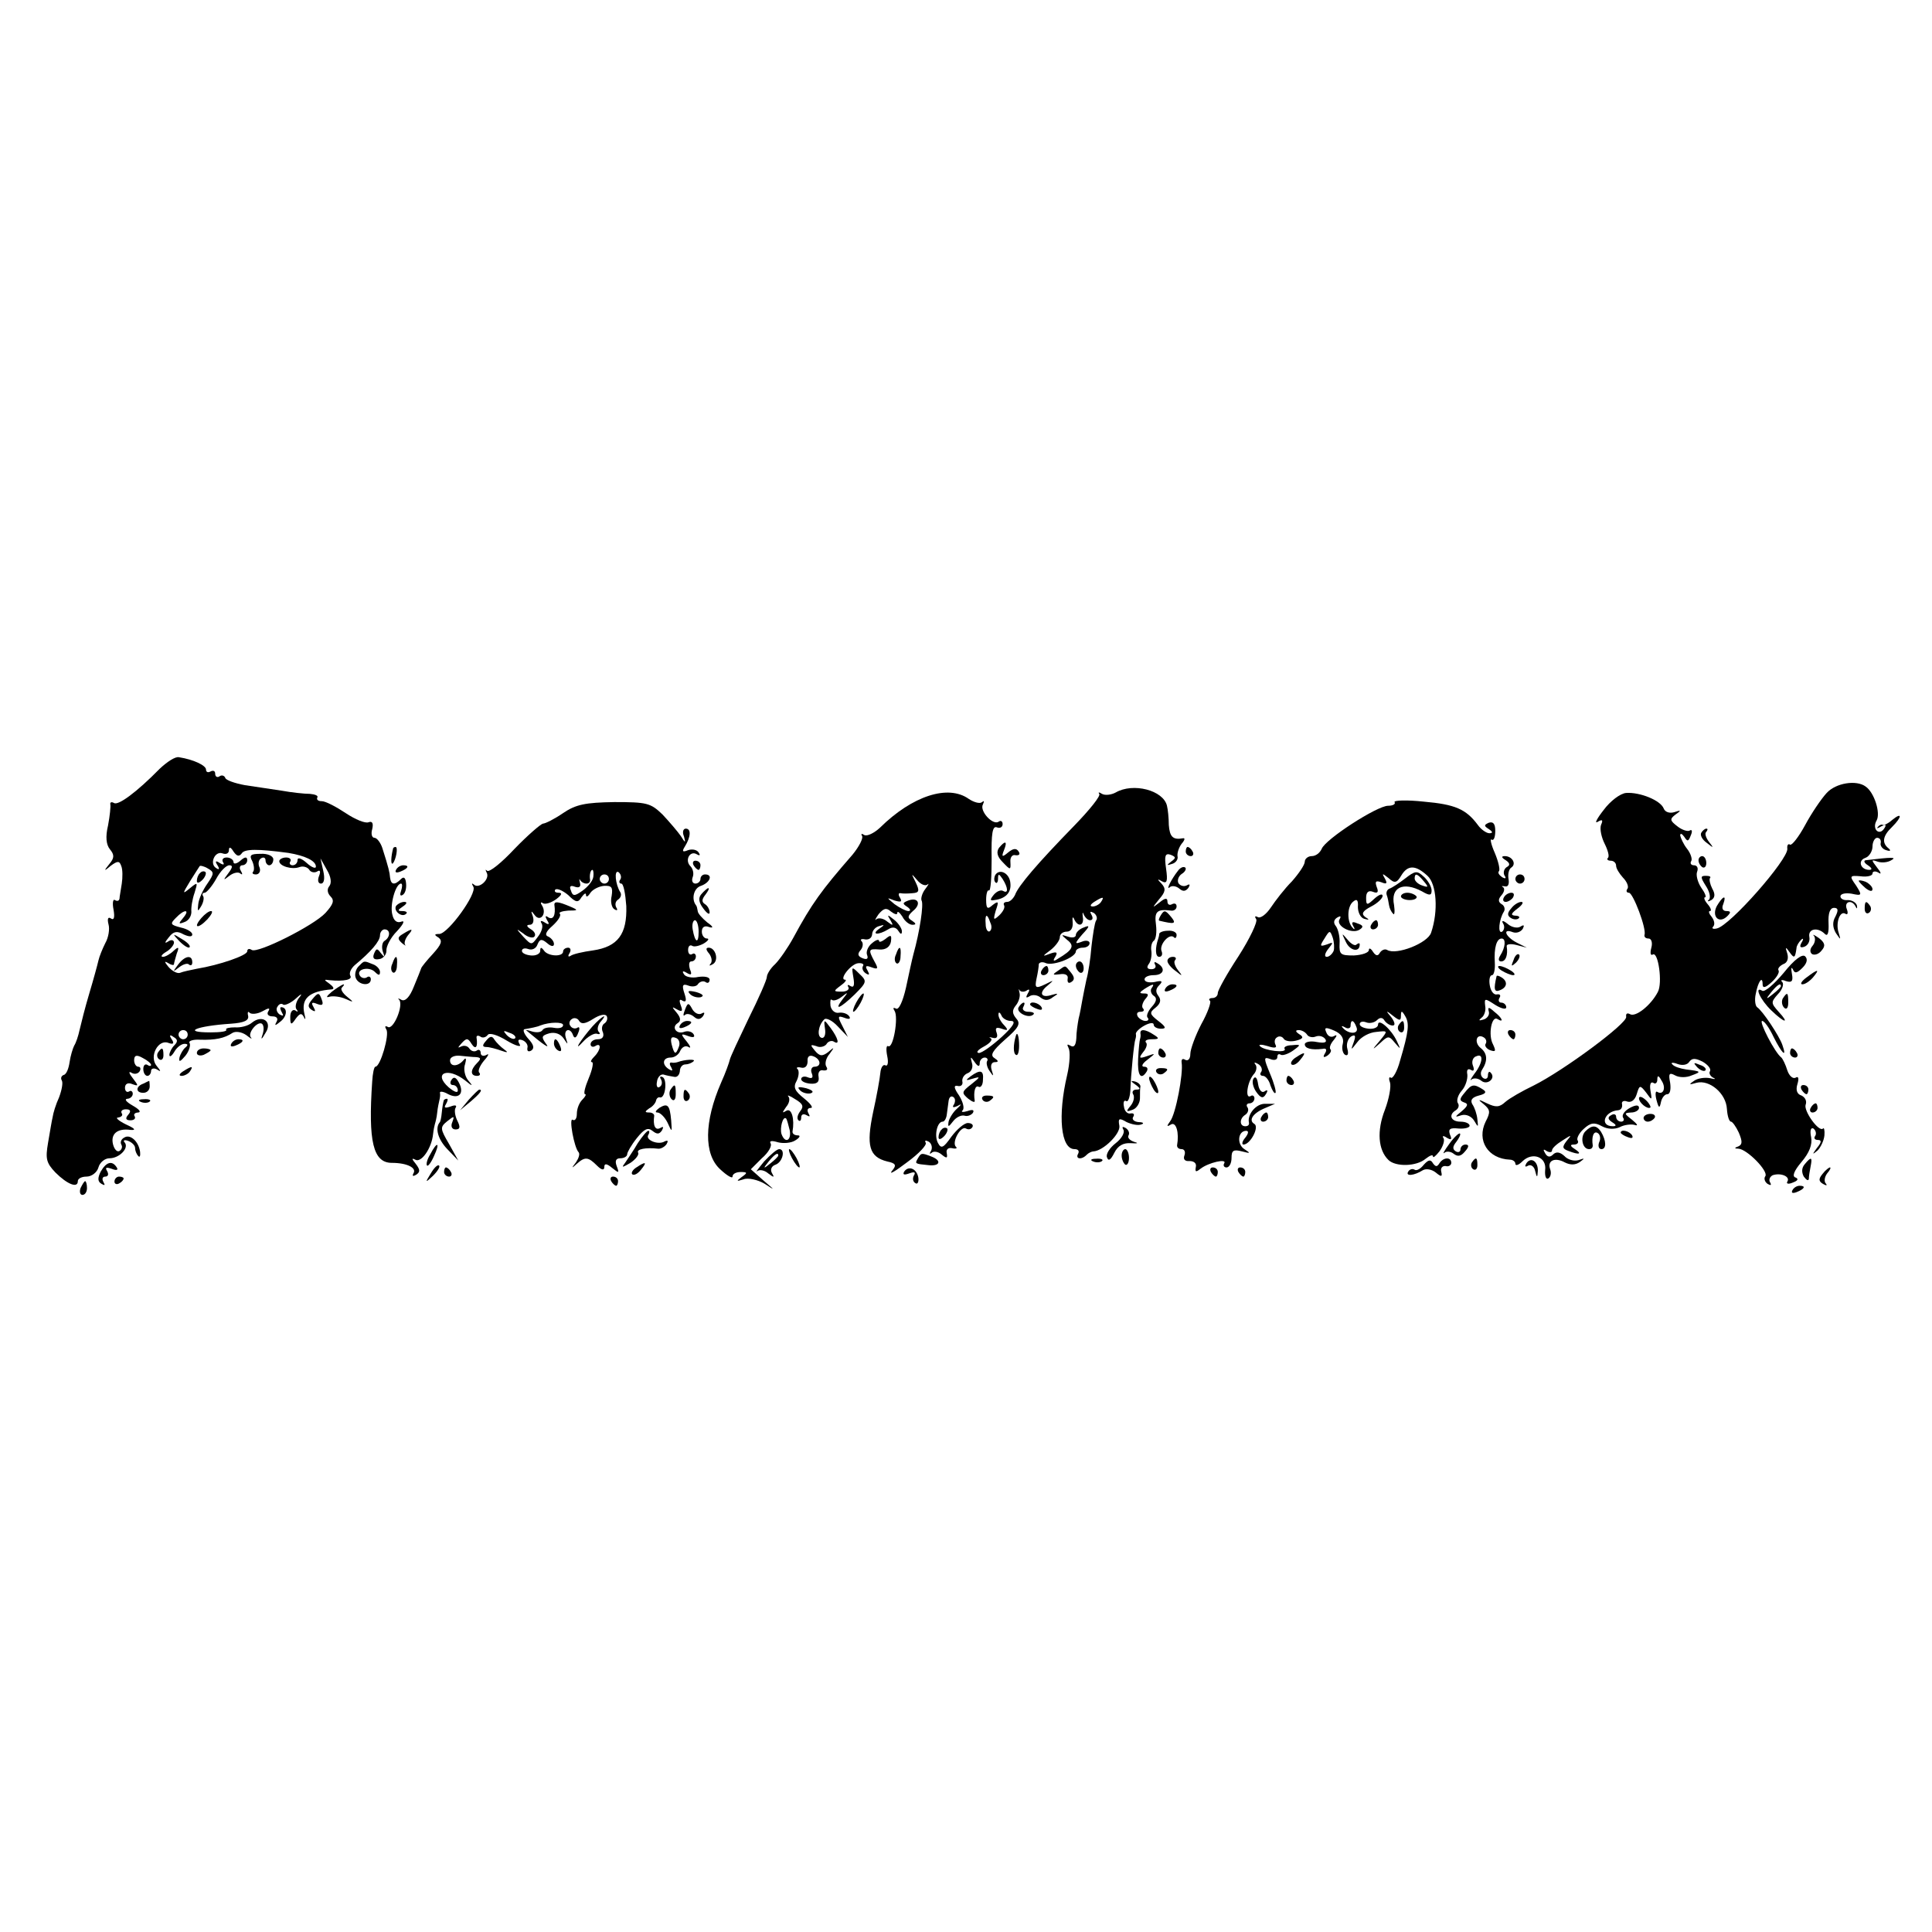 <?xml version="1.0" standalone="no"?>
<!DOCTYPE svg PUBLIC "-//W3C//DTD SVG 20010904//EN"
 "http://www.w3.org/TR/2001/REC-SVG-20010904/DTD/svg10.dtd">
<svg version="1.0" xmlns="http://www.w3.org/2000/svg"
 width="422pt" height="422pt" viewBox="0 0 422 422"
 preserveAspectRatio="xMidYMid meet">
<g transform="translate(0,422) scale(0.1,-0.1)"
fill="#000000" stroke="none">
<path d="M349 2541 c-51 -52 -91 -81 -100 -75 -5 3 -9 2 -8 -3 1 -4 -1 -25 -5
-46 -6 -25 -4 -42 4 -52 10 -12 10 -19 -1 -32 -13 -16 -12 -17 3 -4 15 11 19
11 23 -1 3 -7 3 -25 1 -38 -2 -14 -5 -29 -5 -33 -1 -5 -5 -6 -10 -3 -4 3 -6
-6 -3 -21 3 -17 1 -24 -6 -19 -6 4 -8 -1 -5 -13 3 -10 0 -29 -7 -41 -6 -12
-13 -29 -15 -38 -2 -9 -11 -42 -20 -72 -9 -30 -18 -66 -21 -79 -3 -14 -8 -29
-12 -35 -3 -6 -8 -22 -10 -36 -2 -14 -7 -27 -13 -28 -5 -2 -7 -7 -4 -12 3 -5
0 -21 -6 -37 -7 -15 -13 -35 -14 -43 -2 -8 -6 -33 -10 -56 -6 -35 -4 -44 16
-65 26 -26 49 -35 49 -19 0 6 9 10 19 10 11 0 23 9 26 20 3 11 14 20 24 20 22
0 44 23 33 35 -4 4 0 6 8 3 8 -3 15 -10 15 -15 0 -6 3 -14 7 -18 3 -4 5 0 4 9
-3 23 -22 40 -35 31 -6 -3 -9 -10 -6 -15 3 -5 1 -11 -4 -14 -5 -3 -11 3 -14
14 -6 23 9 36 38 32 13 -1 10 3 -10 12 -16 8 -24 15 -17 15 7 1 11 5 8 9 -3 5
1 9 9 9 10 0 12 -4 5 -12 -7 -8 -5 -12 5 -12 8 0 12 4 9 9 -3 4 1 8 8 8 7 1 2
7 -12 15 -14 8 -19 14 -12 15 6 0 12 5 12 11 0 5 -4 8 -8 5 -5 -3 -9 1 -9 8 0
9 7 12 16 8 14 -5 14 -4 1 13 -8 10 -10 16 -3 12 6 -4 14 -3 18 3 3 5 2 10 -3
10 -5 0 -9 7 -9 14 0 11 5 13 19 5 10 -5 18 -12 18 -15 0 -3 -4 -3 -8 0 -5 3
-9 -1 -9 -9 0 -8 4 -15 9 -15 4 0 8 5 8 11 0 5 6 7 13 3 9 -6 9 -4 -1 8 -17
21 4 59 26 50 11 -4 13 -1 7 8 -6 9 -4 11 4 5 9 -5 10 -10 2 -18 -6 -6 -11
-16 -11 -21 0 -6 5 -3 11 7 5 9 15 17 22 17 8 0 8 -3 2 -8 -5 -4 -11 -14 -13
-22 -2 -11 2 -9 13 4 8 10 12 23 9 28 -3 4 7 8 23 7 33 -1 53 3 71 15 7 4 20
2 30 -5 9 -7 14 -10 10 -5 -8 9 14 36 24 30 4 -3 5 -12 2 -22 -5 -14 -3 -14 6
2 16 24 -7 41 -30 22 -8 -7 -25 -11 -37 -10 -12 0 -21 -2 -19 -5 3 -4 -13 -6
-34 -6 -64 0 -32 14 45 19 28 2 39 7 37 17 -2 8 0 11 3 7 4 -4 17 -3 28 3 14
8 18 8 13 0 -4 -6 0 -11 9 -11 10 0 13 -5 9 -12 -5 -9 -3 -9 9 1 15 12 15 31
1 31 -3 0 -2 -5 2 -12 4 -7 3 -8 -5 -4 -6 4 -9 12 -5 17 3 6 9 8 12 5 3 -3 15
2 26 11 15 14 18 14 8 2 -6 -9 -8 -20 -4 -24 4 -5 2 -6 -3 -2 -6 3 -11 -3 -11
-14 0 -18 2 -19 12 -4 9 12 13 13 18 3 3 -7 4 -4 1 7 -8 34 10 50 60 54 6 1 3
6 -5 12 -13 9 -13 10 0 8 31 -3 51 1 45 10 -3 6 2 16 10 23 35 29 55 52 55 65
0 7 5 13 10 13 13 0 13 -17 0 -25 -5 -3 -7 -13 -4 -23 5 -13 4 -14 -4 -4 -8
11 -10 11 -15 -1 -4 -10 0 -14 11 -12 9 1 16 10 16 18 -1 9 9 29 23 43 14 15
18 24 10 21 -10 -4 -17 2 -20 15 -6 21 7 68 19 68 3 0 3 -7 0 -16 -3 -8 -2
-12 3 -9 6 3 9 14 8 25 -1 13 -5 16 -11 10 -14 -14 -22 -13 -24 3 -1 12 -3 21
-17 65 -4 12 -12 22 -17 22 -6 0 -8 9 -5 19 3 13 0 18 -8 15 -7 -3 -29 6 -50
20 -21 14 -44 26 -52 26 -8 0 -12 3 -10 8 3 4 -5 7 -16 8 -12 0 -40 3 -62 7
-22 3 -58 9 -80 12 -22 4 -42 11 -43 16 -2 5 -8 7 -13 3 -5 -3 -9 0 -9 6 0 6
-4 8 -10 5 -5 -3 -10 -2 -10 4 0 9 -27 22 -59 27 -8 2 -26 -10 -42 -25z m179
-185 c6 10 35 10 102 1 36 -6 60 -17 60 -30 0 -5 -9 -2 -20 8 -11 10 -20 13
-20 7 0 -7 -5 -12 -11 -12 -5 0 -8 4 -5 8 3 5 -1 9 -9 9 -8 0 -15 -4 -15 -8 0
-11 28 -19 44 -13 8 3 17 0 21 -5 3 -6 11 -8 17 -5 7 5 9 1 5 -9 -4 -10 -2
-17 4 -17 7 0 9 11 5 28 l-6 27 14 -25 c9 -15 11 -29 5 -36 -5 -6 -4 -15 3
-22 9 -9 6 -17 -11 -36 -26 -28 -148 -89 -161 -81 -6 4 -10 2 -10 -3 0 -9 -61
-30 -110 -38 -14 -3 -30 -6 -37 -9 -6 -2 -17 4 -25 13 -9 11 -10 14 0 8 6 -4
12 -5 12 -2 0 2 3 13 6 23 6 15 4 16 -7 6 -7 -7 -18 -13 -23 -13 -6 0 -3 5 7
11 9 5 17 15 17 20 0 6 -6 7 -12 3 -9 -6 -9 -3 1 9 10 13 18 14 32 6 11 -5 19
-6 19 0 0 5 -11 12 -25 15 -23 6 -24 8 -11 21 19 20 32 19 16 0 -11 -13 -10
-14 3 -9 9 3 15 13 15 22 -1 9 2 28 7 42 7 23 7 24 -10 10 -17 -14 -17 -13 0
15 11 17 20 32 21 33 1 2 10 0 18 -5 14 -8 14 -11 -1 -33 -10 -14 -19 -34 -20
-45 -2 -16 -1 -17 6 -5 5 8 7 18 5 22 -3 4 -2 8 3 8 4 0 16 14 25 30 9 17 22
30 29 30 8 0 7 -5 -2 -17 -12 -16 -12 -17 2 -6 9 7 20 9 24 5 5 -4 5 -1 1 6
-4 6 -2 12 3 12 6 0 11 5 11 11 0 8 -5 8 -15 -1 -8 -7 -15 -8 -15 -3 0 5 -7
10 -15 10 -8 0 -11 -5 -8 -10 4 -6 1 -7 -7 -2 -9 6 -11 4 -5 -5 5 -8 4 -11 -3
-6 -15 9 -3 38 14 32 8 -3 14 0 14 7 0 8 4 7 10 -3 7 -10 12 -12 18 -4z m-118
-396 c0 -5 -4 -10 -10 -10 -5 0 -10 5 -10 10 0 6 5 10 10 10 6 0 10 -4 10 -10z"/>
<path d="M551 2339 c4 -9 5 -19 2 -23 -3 -3 -1 -6 6 -6 7 0 11 7 8 15 -4 8 -2
17 3 20 6 4 10 1 10 -4 0 -6 4 -11 8 -11 5 0 9 6 9 13 0 7 -12 13 -28 12 -22
0 -25 -3 -18 -16z"/>
<path d="M437 2313 c-4 -3 -7 -11 -7 -17 0 -6 5 -5 12 2 6 6 9 14 7 17 -3 3
-9 2 -12 -2z"/>
<path d="M440 2215 c-19 -22 -8 -25 13 -3 9 10 13 18 8 18 -5 0 -14 -7 -21
-15z"/>
<path d="M392 2164 c10 -10 20 -16 22 -13 3 3 -5 11 -17 18 -21 13 -21 12 -5
-5z"/>
<path d="M389 2113 c-12 -16 -12 -17 2 -6 9 7 19 10 22 6 4 -3 7 -1 7 5 0 17
-16 15 -31 -5z"/>
<path d="M3990 2488 c-12 -13 -33 -44 -47 -70 -14 -26 -29 -45 -33 -43 -4 3
-7 -1 -6 -9 2 -23 -125 -168 -154 -174 -8 -2 -12 0 -8 4 4 4 3 13 -3 21 -6 7
-8 13 -4 13 4 0 2 7 -5 15 -7 8 -9 15 -6 15 4 0 0 10 -8 21 -8 12 -12 28 -9
35 3 8 0 14 -7 14 -6 0 -9 4 -6 9 3 4 -1 17 -9 27 -8 10 -14 24 -15 29 0 6 4
4 9 -3 7 -11 9 -10 14 3 4 9 3 14 -2 11 -4 -3 -17 1 -27 9 -17 13 -17 16 -4
26 13 9 12 10 -3 5 -10 -3 -20 0 -23 8 -7 18 -52 36 -82 34 -13 -1 -35 -18
-49 -37 -15 -19 -21 -31 -13 -26 10 6 12 4 7 -7 -3 -9 1 -27 8 -41 7 -14 11
-28 7 -31 -3 -3 0 -6 6 -6 7 0 12 -5 12 -11 0 -6 7 -17 15 -26 8 -8 13 -19 10
-24 -4 -5 -2 -9 3 -9 9 0 39 -79 34 -92 -1 -5 3 -8 9 -8 6 0 9 -9 6 -20 -3
-11 -2 -18 3 -15 12 8 22 -63 11 -82 -15 -29 -49 -56 -61 -48 -6 3 -9 1 -8 -6
3 -14 -136 -117 -202 -150 -25 -12 -53 -28 -62 -36 -13 -12 -21 -12 -40 -3
-20 10 -21 9 -7 -2 14 -12 15 -17 4 -38 -20 -41 5 -81 53 -83 6 0 12 -4 12 -9
0 -5 7 -3 15 5 22 22 54 10 50 -19 -1 -13 2 -21 7 -18 5 3 7 12 4 20 -7 19 10
27 32 15 12 -6 23 -6 33 1 11 8 11 9 -3 4 -10 -3 -24 1 -31 9 -10 9 -18 10
-25 3 -6 -6 -12 -6 -17 3 -5 8 -4 10 3 5 7 -4 12 -3 12 1 0 5 10 14 23 22 20
13 21 13 9 -1 -10 -13 -10 -17 4 -22 23 -9 31 -7 14 4 -11 7 -11 10 -2 10 7 0
11 4 8 9 -3 4 3 16 13 25 15 14 24 15 40 6 13 -7 28 -7 39 -2 9 5 24 7 32 5 9
-3 7 1 -5 11 -18 14 -18 15 -2 16 9 0 17 5 17 10 0 7 -7 7 -20 0 -11 -6 -18
-15 -15 -21 4 -5 1 -9 -4 -9 -6 0 -11 5 -11 11 0 5 -5 7 -11 3 -8 -4 -7 -9 2
-15 10 -6 10 -9 2 -9 -30 0 -19 33 12 35 6 1 9 6 8 13 -2 6 4 9 11 6 9 -3 17
3 21 16 6 20 7 21 21 3 12 -17 13 -17 9 5 -2 12 0 20 6 17 5 -4 9 0 9 7 0 10
3 9 9 -2 11 -16 4 -33 -9 -25 -4 3 -5 -5 -2 -17 5 -19 7 -20 10 -5 2 9 8 17
14 17 6 0 8 11 6 25 -4 20 -2 23 11 16 9 -5 25 -5 36 0 22 8 21 9 -12 13 -13
2 -26 6 -30 11 -5 4 1 5 11 1 11 -4 22 -2 26 5 6 8 13 8 29 0 12 -7 19 -16 16
-21 -3 -4 1 -11 7 -14 7 -3 4 -4 -7 -1 -11 2 -27 0 -35 -6 -12 -8 -11 -9 6 -4
28 7 64 -23 66 -57 1 -16 5 -28 9 -28 3 0 11 -11 17 -24 8 -19 8 -26 -1 -30
-9 -3 -9 -5 0 -5 19 -1 66 -49 59 -60 -4 -5 -1 -13 5 -17 7 -4 9 -3 5 4 -3 5
0 12 6 15 18 6 39 -3 32 -14 -3 -5 3 -6 12 -2 11 4 13 8 6 11 -8 2 -4 14 13
34 17 20 24 38 21 54 -3 14 -1 22 5 19 5 -4 7 -11 4 -16 -4 -5 -1 -9 6 -9 8 0
8 -5 -2 -17 -11 -15 -11 -16 1 -6 7 7 14 22 15 33 1 11 -1 18 -3 15 -9 -9 -43
39 -38 52 3 8 -1 16 -9 20 -10 3 -13 12 -9 25 4 13 2 18 -4 14 -6 -3 -14 4
-18 16 -4 13 -10 25 -13 28 -14 10 -50 80 -42 80 5 0 16 -16 25 -35 18 -36 30
-48 19 -17 -7 20 -43 74 -55 82 -4 3 -6 16 -3 29 5 27 15 41 15 21 0 -9 6 -8
20 5 11 10 17 21 15 25 -3 4 2 10 10 14 9 3 12 12 9 23 -5 15 -4 16 5 3 10
-14 12 -13 15 9 0 5 5 13 10 18 5 5 6 2 1 -6 -5 -9 -3 -12 6 -9 8 3 13 12 11
22 -3 17 18 22 34 6 6 -6 9 2 8 24 -1 21 3 33 12 33 9 0 10 -5 3 -19 -7 -12
-6 -24 1 -36 11 -16 11 -16 6 1 -7 21 3 49 15 41 5 -3 6 2 3 10 -7 17 11 22
19 6 3 -6 4 -5 3 2 -2 7 -11 12 -20 12 -9 -1 -16 3 -16 8 0 6 11 8 24 6 23 -5
24 -4 10 18 -15 21 -14 22 10 20 14 -2 26 1 26 6 0 5 6 6 13 2 7 -5 6 0 -3 11
-13 17 -13 18 1 13 9 -3 22 -2 30 3 13 7 2 7 -56 0 -5 -1 -3 -6 5 -11 9 -6 10
-10 3 -10 -19 0 -26 20 -9 26 9 3 16 15 16 25 0 10 5 19 10 19 6 0 9 -5 8 -11
-2 -6 4 -14 12 -16 9 -3 11 -1 5 4 -15 12 -13 27 8 47 22 22 22 33 0 15 -9 -8
-18 -12 -20 -11 -3 2 -8 0 -11 -4 -4 -4 -1 -4 7 1 10 5 12 4 7 -4 -11 -18 -28
-2 -17 17 9 16 -5 61 -24 74 -20 15 -65 8 -85 -14z"/>
<path d="M2437 2489 c-9 -5 -23 -7 -30 -3 -6 4 -9 4 -6 0 4 -4 -21 -35 -55
-70 -79 -81 -122 -131 -129 -151 -4 -8 -11 -15 -17 -15 -6 0 -9 -3 -7 -7 3 -5
-2 -14 -10 -22 -13 -12 -14 -11 -8 10 7 20 6 22 -7 12 -11 -10 -14 -8 -14 12
0 13 3 22 6 20 4 -2 6 29 6 69 -1 56 2 72 11 69 7 -3 13 0 13 7 0 6 -4 9 -9 5
-13 -8 -42 24 -34 38 3 7 3 9 -2 5 -4 -4 -17 -1 -29 7 -45 32 -123 7 -194 -63
-13 -12 -28 -19 -34 -16 -6 4 -8 3 -5 -2 3 -5 -7 -24 -21 -41 -68 -78 -89
-107 -129 -181 -12 -22 -30 -48 -40 -58 -10 -9 -18 -22 -18 -28 0 -6 -18 -47
-40 -91 -21 -44 -40 -84 -41 -90 -1 -5 -9 -28 -19 -50 -37 -85 -38 -156 -2
-189 15 -14 27 -21 27 -16 0 6 8 10 18 10 15 0 15 -2 2 -11 -12 -9 -12 -10 4
-5 10 4 31 -1 45 -9 25 -16 25 -16 -2 7 l-27 24 24 24 c14 12 23 27 19 33 -3
5 3 6 16 2 11 -3 29 -2 38 4 10 6 12 11 6 11 -7 0 -12 3 -12 8 5 28 -2 52 -13
46 -10 -6 -10 -5 -1 8 7 8 9 18 5 23 -4 4 3 2 15 -6 17 -10 19 -16 11 -26 -6
-8 -8 -16 -4 -20 3 -3 6 -1 6 6 0 7 5 9 12 5 7 -4 8 -3 4 4 -4 7 -2 12 5 12 6
0 0 9 -15 21 -20 16 -24 24 -16 38 5 10 6 22 2 26 -4 3 0 5 8 3 9 -2 14 4 14
14 -1 10 4 14 12 11 17 -6 19 -23 3 -23 -6 0 -9 -7 -6 -14 4 -10 1 -13 -9 -9
-7 3 -14 1 -14 -4 0 -5 9 -9 20 -10 14 -1 20 3 18 15 -2 10 3 16 10 14 8 -1
11 2 7 8 -4 6 -1 19 7 28 11 15 11 16 -3 4 -13 -10 -19 -9 -29 3 -11 13 -10
14 3 10 8 -4 18 -1 22 4 3 6 11 9 16 6 14 -9 10 7 -7 30 -14 19 -15 19 -12 -2
2 -12 -1 -21 -7 -20 -11 2 -8 27 5 40 4 5 18 -2 30 -15 l22 -23 -12 24 c-11
21 -10 23 4 18 10 -4 15 -3 11 3 -4 6 -14 9 -22 8 -9 -2 -17 5 -19 15 -1 11 0
16 3 13 4 -3 13 0 22 7 14 11 14 10 2 -5 -21 -27 -6 -21 26 10 27 27 27 29 10
45 -17 17 -17 16 -13 -8 3 -17 1 -23 -6 -19 -6 4 -8 3 -5 -2 3 -5 -3 -10 -14
-10 -19 0 -19 1 -3 13 10 7 14 13 10 13 -14 0 12 34 28 36 9 1 14 -2 11 -6 -3
-5 0 -12 6 -16 8 -5 9 -3 4 6 -6 10 -4 12 9 7 14 -5 15 -3 6 13 -14 26 -13 28
11 26 14 -1 23 6 25 17 2 15 0 16 -12 6 -8 -6 -14 -8 -14 -4 0 4 -7 2 -15 -5
-9 -7 -14 -19 -11 -26 3 -8 0 -11 -10 -7 -10 4 -12 9 -4 18 5 6 6 15 2 19 -4
4 0 6 8 4 8 -1 14 3 15 11 0 8 7 16 15 18 13 4 13 3 0 -6 -18 -13 -1 -14 20
-1 9 6 17 5 22 -3 5 -8 8 -9 8 -1 0 6 -8 18 -17 25 -15 12 -16 12 -8 -1 7 -12
6 -13 -7 -3 -8 7 -19 9 -24 5 -4 -4 -2 1 5 11 11 13 17 15 27 6 8 -6 14 -8 14
-3 0 5 5 1 11 -8 5 -10 15 -18 22 -18 9 0 8 3 -1 9 -10 6 -10 10 2 21 19 15
12 31 -10 23 -13 -5 -13 -7 -2 -14 7 -5 8 -9 2 -9 -5 0 -19 7 -30 15 -18 15
-18 15 0 8 14 -4 17 -3 12 6 -4 6 -4 11 1 10 4 -1 16 -1 26 0 15 1 16 5 7 24
-10 20 -10 20 3 5 8 -10 18 -14 23 -10 4 4 2 -1 -5 -10 -7 -9 -10 -21 -8 -25
5 -8 -4 -68 -18 -118 -3 -11 -10 -44 -16 -72 -7 -31 -16 -50 -22 -46 -6 3 -7
1 -3 -5 9 -14 -3 -84 -14 -77 -4 2 -5 -7 -2 -22 3 -14 1 -23 -4 -20 -5 3 -10
-5 -11 -16 -1 -12 -8 -51 -16 -87 -15 -72 -9 -97 31 -107 19 -4 21 -8 10 -21
-7 -9 8 0 33 19 26 19 44 38 41 43 -3 5 0 6 7 2 6 -4 8 -13 5 -19 -4 -7 -4 -9
1 -5 4 4 14 3 22 -4 11 -9 13 -8 11 3 -2 8 3 13 12 11 8 -2 12 0 8 3 -10 10
11 47 22 40 5 -3 11 -2 14 3 3 5 -2 9 -10 9 -8 0 -24 -14 -36 -30 -17 -24 -22
-27 -29 -14 -9 16 -2 47 10 47 4 0 8 7 9 15 1 8 3 22 4 30 1 8 5 12 10 9 5 -3
5 -10 2 -16 -5 -7 -2 -8 7 -4 10 6 10 4 -1 -6 -8 -7 -16 -20 -18 -28 -2 -13 0
-12 10 1 7 9 18 14 25 12 6 -2 14 1 18 6 4 7 -1 8 -12 4 -10 -3 -15 -2 -10 2
4 5 0 19 -8 32 -12 17 -12 23 -3 21 7 -2 12 3 10 10 -1 7 4 15 12 18 8 3 12
13 9 22 -4 15 -3 15 6 2 7 -10 11 -11 11 -2 0 6 5 12 11 12 5 0 8 -4 5 -8 -2
-4 0 -14 6 -22 8 -12 9 -12 4 3 -3 10 0 17 7 17 9 0 8 3 -1 9 -10 6 -4 16 23
40 30 26 35 35 25 46 -9 11 -10 18 -1 29 6 7 10 20 8 27 -2 8 -2 11 0 6 3 -4
10 -4 15 -1 7 5 8 2 3 -6 -5 -9 -4 -11 4 -6 6 4 17 3 24 -3 9 -7 17 -7 27 1
13 8 12 9 -2 5 -24 -8 -30 4 -10 20 15 13 15 13 -5 3 -21 -10 -23 -8 -19 12 3
13 5 27 5 32 1 4 8 6 16 2 17 -6 65 13 65 26 0 4 7 8 15 8 8 0 15 4 15 10 0 5
-8 7 -17 3 -16 -6 -16 -4 1 16 17 18 17 21 3 15 -9 -3 -17 -11 -17 -16 0 -6
-8 -7 -17 -4 -16 5 -16 5 -2 -7 17 -13 12 -22 -20 -41 -10 -7 -12 -5 -6 4 6
10 3 12 -11 7 -18 -7 -18 -6 1 8 11 9 20 21 20 28 0 7 7 12 15 12 9 0 14 8 13
20 -1 11 0 14 3 8 8 -19 23 -16 19 5 -1 9 0 11 2 5 3 -7 9 -13 14 -13 6 0 7 5
3 12 -4 7 -3 8 5 4 6 -4 9 -12 5 -17 -3 -5 -7 -31 -10 -57 -2 -26 -7 -58 -11
-72 -3 -14 -7 -34 -9 -45 -2 -11 -5 -29 -8 -40 -2 -11 -5 -30 -5 -43 -1 -15
-5 -21 -13 -16 -7 4 -8 3 -4 -5 4 -7 3 -33 -3 -59 -21 -89 -14 -162 16 -162 8
0 11 -4 8 -10 -7 -12 8 -14 19 -2 4 4 11 7 14 7 22 1 60 39 57 56 -3 16 -1 18
16 8 11 -5 25 -8 32 -5 7 2 4 5 -6 5 -10 1 -15 6 -12 11 4 6 1 9 -5 8 -7 -2
-14 5 -15 15 -2 9 0 15 5 12 4 -3 8 8 9 23 1 33 8 105 11 112 1 3 2 8 1 12 0
4 8 12 19 18 11 6 20 7 20 2 0 -5 7 -9 16 -9 12 0 11 4 -6 17 -19 15 -20 18
-6 29 11 9 13 17 6 26 -6 8 -6 15 2 23 9 9 6 11 -10 7 -12 -2 -22 0 -22 6 0 5
9 9 20 9 22 0 27 15 8 26 -6 4 -8 3 -5 -3 3 -5 0 -10 -8 -10 -9 0 -11 4 -6 11
5 6 7 19 6 28 -2 10 1 20 5 23 5 3 7 19 5 35 -4 29 2 35 33 31 6 -1 12 3 12 9
0 6 -4 8 -10 5 -5 -3 -10 -1 -10 6 0 8 -5 8 -17 -2 -17 -13 -17 -13 -1 7 14
16 15 23 5 34 -10 10 -9 11 1 5 11 -6 13 0 9 28 -4 28 -2 34 10 30 12 -5 12
-7 1 -15 -10 -8 -10 -9 2 -5 8 2 14 10 12 17 -1 7 3 19 9 27 7 8 8 13 3 12
-22 -4 -29 3 -31 29 0 15 -2 34 -4 42 -8 34 -74 51 -112 29z m-32 -239 c-3 -5
-12 -10 -18 -10 -7 0 -6 4 3 10 19 12 23 12 15 0z m-242 -45 c4 -8 3 -16 -1
-19 -4 -3 -9 4 -9 15 -2 23 3 25 10 4z m352 -144 c-3 -5 0 -13 5 -16 8 -5 6
-13 -4 -24 -9 -10 -13 -21 -9 -24 3 -4 1 -7 -5 -7 -6 0 -14 5 -17 10 -3 6 -1
10 6 10 7 0 9 3 6 7 -4 3 -2 12 4 20 9 10 8 13 -2 13 -11 0 -11 2 1 10 19 12
23 12 15 1z m-307 -71 c12 0 6 -11 -20 -35 -21 -19 -43 -35 -50 -35 -7 1 -2 7
11 14 13 7 20 15 15 18 -5 3 -3 3 5 1 8 -2 11 2 8 11 -4 11 -1 13 11 9 14 -5
15 -3 5 8 -7 7 -13 18 -12 24 0 5 3 4 6 -2 2 -7 12 -13 21 -13z m-483 -239 c4
-22 -10 -30 -18 -8 -4 13 3 40 10 34 2 -2 5 -14 8 -26z"/>
<path d="M3046 2468 c3 -4 -3 -8 -14 -8 -24 0 -137 -73 -145 -94 -4 -9 -13
-16 -22 -16 -8 0 -15 -6 -15 -12 0 -7 -13 -26 -28 -43 -16 -16 -36 -42 -46
-57 -10 -15 -23 -25 -29 -21 -6 3 -7 1 -3 -5 3 -6 -14 -42 -39 -81 -25 -38
-45 -74 -45 -80 0 -6 -5 -11 -12 -11 -6 0 -9 -3 -5 -6 3 -3 -5 -26 -19 -51
-13 -25 -24 -55 -24 -65 0 -11 -5 -16 -11 -13 -6 4 -9 1 -8 -6 4 -24 -13 -113
-25 -128 -8 -11 -8 -13 2 -7 11 6 18 -18 13 -46 0 -5 4 -8 10 -8 6 0 9 -6 6
-14 -3 -8 1 -13 11 -12 10 0 16 -5 14 -13 -2 -11 0 -12 10 -4 18 14 59 23 52
12 -3 -5 0 -9 5 -9 6 0 11 9 11 21 0 16 4 19 23 14 19 -5 19 -4 5 5 -17 11
-14 40 4 40 6 0 5 -6 -2 -15 -7 -8 -8 -15 -4 -15 15 0 35 38 24 45 -14 8 -3
24 24 35 l21 9 -21 0 c-20 1 -40 -23 -36 -41 1 -5 -2 -8 -8 -8 -13 0 -13 17 0
25 6 4 8 11 5 16 -4 5 -1 9 4 9 6 0 11 5 11 11 0 5 -4 8 -8 5 -13 -8 -8 30 6
47 7 7 8 18 4 22 -4 5 -1 5 6 1 7 -4 10 -12 7 -17 -4 -5 -2 -9 4 -9 5 0 13 -9
16 -21 4 -11 9 -19 11 -16 2 2 -3 21 -12 42 -14 34 -14 37 0 32 9 -4 16 -2 16
4 0 6 3 8 8 5 4 -2 16 2 26 9 18 13 18 14 -2 12 -11 0 -19 -4 -16 -8 6 -10
-45 -4 -54 6 -4 4 4 4 17 0 15 -5 21 -4 17 3 -3 6 -2 13 3 16 5 4 12 2 15 -3
3 -5 15 -7 27 -4 16 4 17 8 7 14 -9 6 -9 9 -1 9 6 0 14 -4 18 -10 3 -5 12 -7
19 -4 8 3 17 0 21 -6 4 -7 -2 -9 -19 -6 -14 3 -26 0 -26 -5 0 -9 14 -13 39
-10 8 2 10 -2 5 -10 -5 -8 -3 -10 5 -5 7 5 10 11 7 14 -3 3 0 12 7 20 8 10 8
13 1 9 -7 -4 -14 0 -17 8 -5 11 -2 12 17 4 16 -7 22 -17 19 -29 -3 -10 0 -21
5 -24 6 -3 8 2 5 13 -3 10 1 22 8 27 9 5 11 2 6 -12 -7 -19 -7 -19 8 0 8 11
26 21 41 22 26 3 26 3 8 -19 -18 -21 -18 -22 1 -5 17 16 19 16 32 0 13 -15 13
-15 4 4 -12 26 -41 51 -41 36 0 -6 -9 -10 -20 -9 -11 1 -20 5 -20 10 0 5 6 7
14 4 7 -3 18 -1 24 5 6 6 12 6 16 -1 4 -6 12 -11 18 -11 6 0 5 7 -3 18 -13 15
-12 16 4 3 14 -11 17 -11 17 0 0 12 2 12 9 0 10 -16 8 -34 -11 -98 -6 -23 -16
-40 -20 -37 -4 3 -5 -2 -2 -10 3 -9 -2 -36 -11 -60 -18 -46 -15 -88 8 -110 16
-15 61 -14 81 3 9 7 16 10 16 5 0 -4 6 1 14 11 8 11 12 24 9 29 -4 5 0 6 7 1
10 -6 12 -4 7 7 -4 12 0 15 19 13 13 -1 24 2 24 6 0 5 -9 9 -20 9 -21 0 -27
15 -10 25 6 4 8 11 4 16 -3 6 1 18 9 27 8 9 13 25 12 35 -2 10 1 14 8 10 6 -4
8 0 4 10 -3 8 0 18 8 20 16 7 14 -15 -5 -39 -8 -11 -10 -16 -6 -12 5 4 15 3
22 -3 13 -10 32 6 20 18 -3 4 -6 1 -6 -6 0 -7 -5 -9 -10 -6 -6 4 -7 12 -3 18
13 20 12 36 -3 48 -15 12 -9 33 7 23 5 -3 7 -9 4 -14 -3 -4 2 -11 10 -14 12
-4 13 -2 6 13 -11 20 -3 64 10 55 15 -9 10 3 -7 16 -12 11 -15 11 -12 0 2 -7
-4 -15 -12 -17 -10 -3 -11 -2 -4 4 6 4 10 16 8 26 -2 17 -1 17 22 2 13 -8 24
-11 24 -5 0 5 -5 10 -11 10 -5 0 -7 5 -4 10 4 6 1 9 -5 8 -7 -2 -14 7 -16 20
-2 12 0 22 5 22 4 0 7 12 6 28 -2 32 4 52 15 52 10 0 8 -20 -3 -37 -5 -8 -4
-13 2 -13 10 0 15 14 12 33 -1 5 9 6 21 3 l23 -6 -22 11 c-25 13 -32 32 -9 23
8 -3 17 0 22 7 4 8 3 10 -5 5 -6 -4 -19 -2 -28 6 -10 8 -14 8 -10 1 4 -6 3
-14 -2 -18 -10 -6 -7 27 4 44 3 5 1 13 -5 16 -8 5 -8 11 0 20 6 7 7 15 3 17
-4 3 -3 3 4 2 7 -2 10 5 8 16 -2 11 1 22 6 25 12 8 2 25 -14 25 -8 0 -8 -3 2
-9 9 -6 10 -11 2 -15 -6 -4 -8 -12 -5 -18 5 -7 2 -8 -5 -4 -7 5 -10 10 -7 13
3 3 -1 21 -9 40 -8 18 -11 32 -7 29 5 -3 8 6 8 19 0 15 -4 21 -14 18 -11 -5
-11 -7 0 -14 9 -6 9 -9 1 -9 -6 0 -18 8 -25 18 -26 35 -50 45 -118 51 -37 4
-66 3 -64 -1z m72 -161 c20 -18 24 -77 8 -124 -7 -23 -76 -50 -96 -38 -5 3
-12 0 -16 -6 -4 -8 -9 -7 -15 2 -5 8 -9 9 -9 4 0 -6 -15 -11 -33 -12 -29 0
-32 2 -31 26 1 14 -3 31 -8 38 -6 7 -5 14 3 19 7 4 9 3 5 -4 -9 -14 26 -33 43
-23 10 6 9 10 -4 14 -11 5 -14 3 -9 -6 4 -6 3 -9 -1 -4 -13 12 -13 46 0 57 9
8 12 4 11 -11 0 -12 6 -24 14 -26 11 -3 12 -2 2 4 -9 7 -6 13 13 23 14 7 25
18 25 23 0 6 -8 3 -18 -6 -16 -15 -18 -15 -18 2 0 12 5 17 15 13 10 -4 13 -1
8 11 -4 12 -2 14 10 10 12 -5 14 -3 8 8 -7 12 -6 12 8 1 13 -12 18 -11 28 6
14 23 31 23 57 -1z m-205 -164 c-3 -7 -10 -13 -15 -13 -6 0 -4 8 3 17 12 15
12 16 -3 10 -15 -5 -16 -4 -5 13 11 18 12 19 18 2 3 -9 4 -23 2 -29z m50 -167
c6 -15 -17 -16 -30 -1 -4 4 -2 5 5 1 6 -4 12 -2 12 3 0 15 7 14 13 -3z"/>
<path d="M3069 2301 c-13 -10 -28 -20 -34 -22 -5 -2 -8 -8 -6 -14 2 -5 4 -15
5 -22 1 -7 5 -15 9 -19 3 -4 4 5 2 19 -8 39 20 52 61 30 17 -10 21 -9 21 2 0
8 -8 22 -17 30 -15 14 -19 13 -41 -4z m41 -6 c11 -13 10 -14 -4 -9 -9 3 -16
10 -16 15 0 13 6 11 20 -6z"/>
<path d="M3060 2262 c0 -4 9 -8 19 -8 11 0 17 4 15 8 -3 4 -12 8 -20 8 -8 0
-14 -4 -14 -8z"/>
<path d="M2995 2200 c-3 -5 -1 -10 4 -10 6 0 11 5 11 10 0 6 -2 10 -4 10 -3 0
-8 -4 -11 -10z"/>
<path d="M2940 2162 c9 -19 30 -23 30 -5 0 4 -3 3 -7 0 -3 -4 -12 1 -20 11
-13 15 -13 15 -3 -6z"/>
<path d="M1230 2444 c-19 -13 -39 -23 -44 -23 -5 -1 -33 -25 -62 -55 -28 -30
-55 -52 -60 -48 -4 4 -4 2 -1 -4 8 -14 -17 -37 -28 -26 -5 4 -5 2 -1 -5 8 -15
-54 -101 -74 -103 -12 0 -12 -2 -2 -8 9 -7 6 -15 -12 -35 -14 -15 -26 -30 -26
-32 -1 -3 -8 -21 -16 -40 -9 -23 -19 -33 -27 -29 -7 4 -9 4 -5 0 10 -12 -13
-67 -25 -59 -6 3 -7 1 -3 -6 7 -11 -13 -81 -24 -81 -3 0 -6 -15 -7 -32 -9
-132 2 -178 43 -178 33 0 55 -11 47 -23 -3 -6 -1 -7 6 -3 9 6 9 11 -1 24 -9
11 -9 13 -1 9 13 -8 36 25 39 56 1 9 3 19 4 22 1 3 4 14 5 25 1 11 4 23 5 28
1 4 2 11 1 15 -1 4 8 3 18 -3 24 -12 36 2 23 26 -6 11 -11 13 -16 5 -4 -6 -2
-11 3 -11 6 0 11 -5 11 -12 0 -6 -8 -3 -20 7 -35 31 -2 45 36 15 17 -14 18
-13 6 1 -7 9 -10 25 -6 35 3 11 2 15 -3 9 -12 -15 -30 -16 -30 -1 0 7 10 11
21 10 12 -1 28 -3 36 -3 11 -1 11 -4 2 -13 -15 -15 -15 -28 0 -28 6 0 8 3 5 7
-4 3 1 15 10 26 10 11 12 17 6 13 -7 -4 -13 -2 -13 4 0 6 -4 9 -9 5 -5 -3 -12
-1 -16 5 -4 6 -12 7 -18 4 -8 -4 -7 -2 1 7 11 12 14 12 22 -1 9 -14 14 -7 11
13 -1 5 3 6 8 3 5 -4 12 -2 16 3 3 6 21 1 42 -12 20 -12 33 -15 28 -8 -5 9 -3
12 6 9 8 -3 13 -11 11 -17 -1 -7 2 -9 8 -6 8 5 6 13 -6 26 -9 10 -13 20 -8 21
12 2 28 5 34 8 21 8 50 8 50 1 0 -6 -9 -8 -20 -6 -11 2 -22 0 -25 -5 -3 -5
-13 -6 -23 -3 -9 3 -15 4 -12 2 38 -32 53 -42 42 -28 -10 14 -9 17 8 22 12 3
24 -1 31 -11 10 -15 10 -15 5 1 -6 19 10 24 16 5 3 -7 7 -5 11 6 4 9 3 15 -2
11 -5 -3 -12 -1 -15 4 -4 5 -2 12 3 15 5 4 13 2 16 -4 5 -8 14 -6 30 4 14 9
26 12 30 7 3 -5 1 -12 -4 -16 -6 -3 -8 -12 -4 -20 3 -9 -1 -15 -11 -15 -9 0
-16 -5 -16 -11 0 -5 5 -7 10 -4 14 9 13 -8 -2 -23 -7 -7 -9 -12 -5 -12 4 0 1
-16 -7 -35 -8 -19 -12 -35 -8 -35 3 0 1 -5 -6 -12 -7 -7 -12 -20 -12 -31 0
-10 -4 -16 -9 -13 -9 6 3 -61 13 -71 3 -4 0 -13 -6 -22 -10 -13 -10 -14 2 -3
18 16 25 15 44 -4 10 -10 16 -11 16 -3 0 8 5 8 17 -2 15 -12 16 -12 10 4 -4
11 -2 17 8 17 8 0 15 4 15 9 0 4 9 20 21 35 16 20 24 24 34 16 10 -8 15 -8 21
1 4 8 3 9 -4 5 -11 -6 -16 6 -13 27 0 4 -5 7 -11 7 -10 0 -10 2 0 9 8 4 14 12
15 17 1 5 5 8 8 7 12 -4 17 37 7 44 -6 3 -8 1 -4 -5 3 -6 2 -13 -3 -16 -5 -4
-8 2 -6 11 1 10 8 17 14 16 6 -2 16 -4 23 -5 7 -2 12 4 13 12 0 8 5 15 12 15
6 0 14 3 18 7 6 5 -19 4 -35 -2 -3 -1 -9 -2 -13 -1 -5 1 -5 -4 -1 -10 4 -8 3
-9 -4 -5 -17 10 -15 26 3 26 9 0 18 7 21 15 4 8 11 12 18 8 6 -4 4 2 -4 12
-14 17 -13 18 3 12 11 -4 16 -3 12 4 -4 6 -13 8 -21 5 -16 -6 -28 10 -14 19 8
5 7 12 -2 23 -11 13 -11 14 1 7 11 -6 13 -4 8 9 -4 11 -3 15 4 10 8 -4 9 1 4
16 -6 18 -4 22 9 17 8 -3 18 -2 21 4 4 5 11 7 16 4 5 -4 9 -1 9 5 0 6 -11 8
-25 6 -13 -3 -28 0 -31 6 -5 7 -2 8 6 3 10 -6 12 -4 7 8 -3 10 -2 17 3 17 6 0
10 5 10 11 0 5 -4 8 -8 5 -5 -3 -9 1 -9 9 0 8 4 12 9 9 4 -3 16 0 25 5 10 6
13 11 7 11 -6 0 -11 7 -11 15 0 10 6 14 16 10 10 -3 9 1 -4 10 -11 9 -21 20
-21 25 -1 6 -2 11 -4 13 -10 13 -5 37 11 42 20 7 27 25 9 25 -5 0 -10 -4 -10
-10 0 -5 -5 -10 -11 -10 -6 0 -9 6 -6 14 3 7 1 18 -5 24 -13 13 -1 35 14 26 7
-4 8 -2 4 4 -4 6 -14 8 -23 5 -12 -5 -14 -3 -7 8 13 21 14 39 2 39 -6 0 -8 -8
-4 -17 4 -15 3 -15 -7 1 -7 10 -25 31 -40 47 -26 25 -34 27 -105 27 -63 -1
-84 -5 -112 -24z m66 -139 c-1 -9 -12 -22 -23 -30 -18 -13 -22 -13 -26 0 -4 9
-1 12 9 8 9 -3 13 0 11 8 -2 8 -2 11 0 7 3 -5 9 -8 14 -8 5 0 8 3 8 8 -2 11 1
22 5 22 2 0 3 -7 2 -15z m59 -6 c-4 -5 -2 -9 2 -9 5 0 9 -22 11 -49 2 -61 -18
-89 -73 -97 -22 -3 -44 -8 -49 -12 -5 -3 -6 0 -2 6 4 7 2 12 -3 12 -6 0 -11
-4 -11 -8 0 -13 -34 -11 -42 2 -6 8 -8 7 -8 -1 0 -6 -9 -11 -20 -10 -11 1 -20
5 -20 10 0 5 6 7 14 4 8 -3 17 1 20 10 5 12 9 13 21 3 9 -8 15 -8 15 -2 0 6
-6 13 -12 16 -9 3 -6 11 9 24 12 11 19 22 16 26 -4 3 5 6 18 7 22 0 23 1 4 9
-26 11 -35 12 -34 3 3 -21 -2 -33 -13 -27 -7 5 -8 3 -3 -6 6 -9 4 -11 -5 -5
-8 5 -11 4 -7 -2 4 -6 0 -19 -8 -29 -14 -19 -14 -19 -32 0 -16 18 -17 19 0 7
9 -8 21 -11 24 -7 4 4 1 11 -7 16 -10 6 -11 10 -3 10 7 0 10 7 7 18 -5 13 -4
14 4 3 12 -16 27 3 16 21 -4 6 -3 9 2 5 5 -3 18 1 29 9 12 9 14 14 5 14 -7 0
-10 3 -7 7 4 3 16 -2 28 -12 17 -17 22 -17 29 -5 6 8 10 11 10 5 0 -5 4 -4 9
4 5 8 19 15 30 16 17 1 20 -3 17 -22 -3 -12 0 -26 6 -29 6 -4 8 -2 4 4 -3 6
-2 13 4 17 6 4 8 11 5 16 -11 17 -14 50 -4 44 5 -4 7 -11 4 -16z m-25 1 c0 -5
-4 -10 -10 -10 -5 0 -10 5 -10 10 0 6 5 10 10 10 6 0 10 -4 10 -10z m196 -115
c0 -28 -8 -24 -13 5 -2 11 1 20 5 20 4 0 8 -11 8 -25z m-401 -233 c-3 -3 -11
0 -18 7 -9 10 -8 11 6 5 10 -3 15 -9 12 -12z m358 -18 c-7 -19 -10 -18 -16 5
-3 13 -1 18 9 14 7 -2 10 -11 7 -19z"/>
<path d="M3716 2401 c-3 -5 2 -15 12 -22 15 -12 16 -12 5 2 -7 9 -10 19 -6 22
3 4 4 7 0 7 -3 0 -8 -4 -11 -9z"/>
<path d="M2182 2368 c-6 -9 -4 -19 8 -31 17 -18 18 -18 17 0 -1 10 4 17 11 15
8 -1 11 2 7 8 -5 8 -12 7 -23 -2 -13 -11 -15 -10 -9 5 8 20 3 22 -11 5z"/>
<path d="M859 2368 c-5 -18 -6 -38 -1 -34 7 8 12 36 6 36 -2 0 -4 -1 -5 -2z"/>
<path d="M2590 2360 c0 -5 5 -10 11 -10 5 0 7 5 4 10 -3 6 -8 10 -11 10 -2 0
-4 -4 -4 -10z"/>
<path d="M3710 2341 c0 -6 4 -12 8 -15 5 -3 9 1 9 9 0 8 -4 15 -9 15 -4 0 -8
-4 -8 -9z"/>
<path d="M1515 2330 c3 -5 8 -10 11 -10 2 0 4 5 4 10 0 6 -5 10 -11 10 -5 0
-7 -4 -4 -10z"/>
<path d="M865 2320 c-3 -6 1 -7 9 -4 18 7 21 14 7 14 -6 0 -13 -4 -16 -10z"/>
<path d="M2573 2318 c-15 -19 -27 -44 -18 -36 4 4 14 3 21 -3 8 -7 14 -6 20 2
4 7 3 9 -4 5 -6 -3 -14 -1 -18 5 -3 6 0 15 7 20 7 4 11 11 8 14 -4 3 -11 0
-16 -7z"/>
<path d="M2174 2309 c-3 -6 -3 -13 0 -16 3 -4 6 0 6 8 0 11 2 11 10 -1 12 -19
13 -33 1 -26 -5 3 -14 -1 -20 -8 -9 -11 -9 -14 1 -12 24 3 37 16 35 36 -1 22
-23 34 -33 19z"/>
<path d="M3310 2300 c0 -5 5 -10 10 -10 6 0 10 5 10 10 0 6 -4 10 -10 10 -5 0
-10 -4 -10 -10z"/>
<path d="M3726 2285 c8 -12 11 -25 7 -30 -5 -4 -2 -5 5 -1 8 5 9 13 2 25 -5
10 -7 20 -5 23 3 3 -1 5 -9 5 -12 0 -12 -3 0 -22z"/>
<path d="M4060 2296 c0 -2 7 -9 15 -16 9 -7 15 -8 15 -2 0 5 -7 12 -15 16 -8
3 -15 4 -15 2z"/>
<path d="M1532 2267 c-7 -8 -6 -18 4 -31 8 -11 14 -15 14 -9 0 7 -5 15 -10 18
-8 5 -7 11 1 21 6 8 9 14 6 14 -2 0 -9 -6 -15 -13z"/>
<path d="M3285 2260 c-3 -5 -2 -10 4 -10 5 0 13 5 16 10 3 6 2 10 -4 10 -5 0
-13 -4 -16 -10z"/>
<path d="M3750 2241 c-12 -23 5 -40 23 -22 8 8 8 11 -2 11 -8 0 -11 6 -7 15 8
22 -1 18 -14 -4z"/>
<path d="M865 2241 c-6 -11 13 -26 22 -17 4 3 0 6 -8 6 -11 0 -11 2 1 10 9 6
10 10 3 10 -6 0 -14 -4 -18 -9z"/>
<path d="M3301 2236 c-9 -10 -9 -16 -1 -21 6 -4 14 -4 17 -1 4 3 0 6 -8 6 -10
1 -8 5 5 15 11 8 15 15 9 15 -6 0 -16 -6 -22 -14z"/>
<path d="M4073 2235 c0 -8 4 -12 9 -9 5 3 6 10 3 15 -9 13 -12 11 -12 -6z"/>
<path d="M2535 2220 c-3 -5 -5 -10 -3 -11 33 -8 38 -7 27 7 -14 17 -16 17 -24
4z"/>
<path d="M880 2180 c-12 -7 -12 -11 -2 -20 6 -5 10 -7 7 -4 -3 4 0 13 6 21 13
15 10 16 -11 3z"/>
<path d="M2532 2180 c0 -3 -1 -7 -2 -10 -7 -20 -7 -40 2 -40 6 0 8 6 5 13 -5
14 17 39 27 30 3 -4 6 -1 6 5 0 6 -9 10 -19 9 -11 0 -19 -4 -19 -7z"/>
<path d="M3962 2176 c4 -5 3 -15 -3 -22 -6 -7 -6 -14 -1 -18 6 -3 15 0 21 8 9
10 7 17 -6 27 -10 7 -15 9 -11 5z"/>
<path d="M1549 2137 c6 -8 7 -18 3 -22 -4 -5 -2 -5 5 -1 14 8 6 36 -9 36 -7 0
-6 -5 1 -13z"/>
<path d="M1957 2135 c-4 -8 -3 -16 1 -19 4 -3 9 4 9 15 2 23 -3 25 -10 4z"/>
<path d="M3306 2123 c-6 -14 -5 -15 5 -6 7 7 10 15 7 18 -3 3 -9 -2 -12 -12z"/>
<path d="M3896 2095 c-21 -25 -42 -43 -47 -39 -18 11 -4 -20 20 -43 29 -28 41
-30 16 -3 -17 19 -17 21 -2 38 10 10 14 22 10 27 -5 4 -1 6 8 2 13 -4 16 0 13
16 -2 12 -2 16 2 10 4 -10 9 -9 21 3 10 10 12 19 6 25 -6 6 -23 -6 -47 -36z
m-6 -29 c0 -2 -8 -10 -17 -17 -16 -13 -17 -12 -4 4 13 16 21 21 21 13z"/>
<path d="M857 2115 c-4 -8 -3 -16 1 -19 4 -3 9 4 9 15 2 23 -3 25 -10 4z"/>
<path d="M2550 2121 c0 -5 8 -15 18 -22 15 -12 16 -12 5 2 -7 9 -10 19 -6 22
3 4 1 7 -5 7 -7 0 -12 -4 -12 -9z"/>
<path d="M783 2109 c-6 -6 -9 -18 -6 -25 6 -16 33 -19 33 -3 0 5 -4 8 -9 4 -5
-3 -12 -1 -15 4 -9 14 20 21 33 8 8 -8 11 -8 11 0 0 6 -7 14 -16 17 -20 8 -18
8 -31 -5z"/>
<path d="M2350 2111 c0 -6 4 -12 8 -15 5 -3 9 1 9 9 0 8 -4 15 -9 15 -4 0 -8
-4 -8 -9z"/>
<path d="M2275 2100 c-3 -5 -1 -10 4 -10 6 0 11 5 11 10 0 6 -2 10 -4 10 -3 0
-8 -4 -11 -10z"/>
<path d="M2310 2099 c-12 -8 -11 -9 5 -7 12 2 19 -2 17 -10 -1 -8 2 -11 8 -7
8 5 7 11 -1 21 -14 17 -10 16 -29 3z"/>
<path d="M3280 2100 c8 -5 20 -10 25 -10 6 0 3 5 -5 10 -8 5 -19 10 -25 10 -5
0 -3 -5 5 -10z"/>
<path d="M3946 2085 c-11 -8 -15 -15 -9 -15 6 0 16 7 23 15 16 19 11 19 -14 0z"/>
<path d="M3269 2088 c-7 -29 -5 -36 7 -31 16 6 18 19 4 28 -5 3 -10 5 -11 3z"/>
<path d="M725 2054 c-12 -10 -14 -14 -5 -11 8 2 24 0 35 -5 18 -8 19 -8 3 5
-10 8 -15 17 -11 20 12 13 -2 6 -22 -9z"/>
<path d="M2545 2060 c-3 -6 1 -7 9 -4 18 7 21 14 7 14 -6 0 -13 -4 -16 -10z"/>
<path d="M1508 2048 c5 -5 16 -8 23 -6 8 3 3 7 -10 11 -17 4 -21 3 -13 -5z"/>
<path d="M681 2036 c-9 -11 -9 -16 0 -22 8 -5 9 -3 4 6 -6 10 -4 12 8 7 11 -4
14 -2 10 9 -6 17 -8 17 -22 0z"/>
<path d="M1870 2030 c-6 -11 -8 -20 -6 -20 3 0 10 9 16 20 6 11 8 20 6 20 -3
0 -10 -9 -16 -20z"/>
<path d="M3894 2039 c-3 -6 -2 -15 3 -20 5 -5 9 -1 9 11 0 23 -2 24 -12 9z"/>
<path d="M1496 2014 c-4 -10 -4 -15 0 -11 4 4 13 2 20 -4 8 -7 14 -6 20 2 4 7
3 9 -4 5 -6 -3 -15 1 -20 10 -8 15 -10 14 -16 -2z"/>
<path d="M2225 2020 c-7 -11 22 -26 32 -16 4 3 -1 6 -11 6 -9 0 -14 5 -11 10
3 6 4 10 1 10 -3 0 -8 -5 -11 -10z"/>
<path d="M2250 2026 c0 -2 7 -7 16 -10 8 -3 12 -2 9 4 -6 10 -25 14 -25 6z"/>
<path d="M1294 1978 c-27 -31 -44 -59 -20 -33 10 11 24 19 30 17 6 -2 8 0 4 4
-4 4 -3 13 3 21 19 22 4 14 -17 -9z"/>
<path d="M1485 1980 c-3 -6 1 -7 9 -4 18 7 21 14 7 14 -6 0 -13 -4 -16 -10z"/>
<path d="M3055 1981 c-3 -5 -2 -12 3 -15 5 -3 9 1 9 9 0 17 -3 19 -12 6z"/>
<path d="M2491 1963 c1 -5 0 -10 -1 -13 -1 -3 -3 -22 -4 -42 -2 -37 6 -49 19
-28 3 6 1 10 -6 10 -7 0 -4 7 7 15 19 15 19 15 -1 8 -17 -6 -18 -4 -8 9 7 8
10 18 6 21 -3 4 2 7 13 7 16 0 17 2 4 10 -18 12 -30 13 -29 3z"/>
<path d="M3295 1960 c3 -5 8 -10 11 -10 2 0 4 5 4 10 0 6 -5 10 -11 10 -5 0
-7 -4 -4 -10z"/>
<path d="M1062 1947 c-9 -10 -9 -14 1 -14 6 0 21 -4 32 -8 14 -5 16 -4 6 3 -7
5 -17 15 -21 21 -5 9 -10 8 -18 -2z"/>
<path d="M2219 1958 c-6 -20 -6 -39 0 -42 4 -3 7 6 7 20 0 20 -4 32 -7 22z"/>
<path d="M505 1940 c-3 -6 1 -7 9 -4 18 7 21 14 7 14 -6 0 -13 -4 -16 -10z"/>
<path d="M1210 1941 c0 -6 4 -13 10 -16 6 -3 7 1 4 9 -7 18 -14 21 -14 7z"/>
<path d="M345 1921 c-3 -5 -2 -12 3 -15 5 -3 9 1 9 9 0 17 -3 19 -12 6z"/>
<path d="M430 1920 c0 -5 7 -7 15 -4 8 4 15 8 15 10 0 2 -7 4 -15 4 -8 0 -15
-4 -15 -10z"/>
<path d="M2530 1920 c0 -5 5 -10 11 -10 5 0 7 5 4 10 -3 6 -8 10 -11 10 -2 0
-4 -4 -4 -10z"/>
<path d="M3910 1920 c0 -5 5 -10 11 -10 5 0 7 5 4 10 -3 6 -8 10 -11 10 -2 0
-4 -4 -4 -10z"/>
<path d="M2830 1910 c-8 -5 -12 -12 -9 -15 4 -3 12 1 19 10 14 17 11 19 -10 5z"/>
<path d="M3707 1889 c7 -7 15 -10 18 -7 3 3 -2 9 -12 12 -14 6 -15 5 -6 -5z"/>
<path d="M400 1880 c-9 -6 -10 -10 -3 -10 6 0 15 5 18 10 8 12 4 12 -15 0z"/>
<path d="M2526 1878 c3 -5 10 -6 15 -3 13 9 11 12 -6 12 -8 0 -12 -4 -9 -9z"/>
<path d="M2120 1869 c-12 -9 -11 -10 5 -5 17 5 17 4 -3 -12 -22 -17 -22 -19
-7 -32 9 -7 15 -9 14 -4 -3 19 1 35 9 30 4 -2 9 4 9 15 2 21 -5 24 -27 8z"/>
<path d="M2510 1865 c0 -5 5 -17 10 -25 5 -8 10 -10 10 -5 0 6 -5 17 -10 25
-5 8 -10 11 -10 5z"/>
<path d="M2738 1864 c-4 -6 -1 -19 6 -29 10 -14 15 -15 21 -5 5 8 4 11 -3 6
-6 -4 -12 3 -14 16 -2 14 -6 18 -10 12z"/>
<path d="M2810 1860 c0 -5 5 -10 11 -10 5 0 7 5 4 10 -3 6 -8 10 -11 10 -2 0
-4 -4 -4 -10z"/>
<path d="M313 1853 c-17 -6 -17 -20 0 -20 8 0 14 6 14 14 0 7 -1 13 -1 12 -1
0 -7 -3 -13 -6z"/>
<path d="M2480 1851 c11 -8 12 -11 2 -11 -7 0 -10 -5 -7 -10 4 -6 1 -18 -6
-26 -10 -12 -9 -13 5 -8 9 3 16 15 16 25 0 10 0 22 1 26 0 4 -5 9 -13 11 -9 2
-8 0 2 -7z"/>
<path d="M1464 1839 c-3 -6 -2 -15 3 -20 5 -5 9 -1 9 11 0 23 -2 24 -12 9z"/>
<path d="M1748 1838 c5 -5 16 -8 23 -6 8 3 3 7 -10 11 -17 4 -21 3 -13 -5z"/>
<path d="M3199 1833 c-11 -13 -12 -17 -1 -21 10 -3 8 -8 -5 -19 -16 -13 -16
-14 -1 -9 10 3 22 -2 28 -12 9 -15 9 -15 7 3 -1 11 -6 26 -11 33 -5 9 -1 15
14 19 16 4 18 8 8 14 -19 12 -24 11 -39 -8z"/>
<path d="M3935 1840 c3 -5 8 -10 11 -10 2 0 4 5 4 10 0 6 -5 10 -11 10 -5 0
-7 -4 -4 -10z"/>
<path d="M1024 1818 l-19 -23 23 19 c21 18 27 26 19 26 -2 0 -12 -10 -23 -22z"/>
<path d="M1493 1825 c0 -8 4 -12 9 -9 5 3 6 10 3 15 -9 13 -12 11 -12 -6z"/>
<path d="M2146 1818 c3 -5 10 -6 15 -3 13 9 11 12 -6 12 -8 0 -12 -4 -9 -9z"/>
<path d="M3580 1821 c0 -10 19 -25 25 -20 1 2 -3 10 -11 17 -8 7 -14 8 -14 3z"/>
<path d="M308 1813 c7 -3 16 -2 19 1 4 3 -2 6 -13 5 -11 0 -14 -3 -6 -6z"/>
<path d="M969 1815 c-1 -3 -3 -14 -4 -25 -1 -11 -3 -21 -5 -22 -10 -13 -3 -37
17 -58 l24 -25 -20 36 c-20 34 -20 37 -4 50 15 12 16 12 11 -2 -4 -9 -1 -16 7
-16 10 0 11 5 4 19 -5 10 -7 23 -4 28 4 6 -1 7 -11 3 -12 -4 -15 -3 -10 5 4 7
5 12 2 12 -3 0 -7 -2 -7 -5z"/>
<path d="M1440 1800 c-8 -6 -10 -10 -4 -10 6 0 16 -10 22 -22 10 -22 10 -22 8
5 -3 34 -8 38 -26 27z"/>
<path d="M3955 1800 c-3 -5 -1 -10 4 -10 6 0 11 5 11 10 0 6 -2 10 -4 10 -3 0
-8 -4 -11 -10z"/>
<path d="M2755 1780 c-3 -5 -1 -10 4 -10 6 0 11 5 11 10 0 6 -2 10 -4 10 -3 0
-8 -4 -11 -10z"/>
<path d="M3590 1778 c0 -4 4 -8 9 -8 6 0 12 4 15 8 3 5 -1 9 -9 9 -8 0 -15 -4
-15 -9z"/>
<path d="M2057 1753 c-4 -3 -7 -11 -7 -17 0 -6 5 -5 12 2 6 6 9 14 7 17 -3 3
-9 2 -12 -2z"/>
<path d="M2454 1752 c3 -6 -4 -19 -17 -29 -13 -10 -22 -24 -19 -31 3 -9 8 -6
16 10 8 16 20 22 36 21 15 -1 18 0 7 3 -9 3 -15 9 -12 14 3 5 0 12 -6 16 -7 4
-9 3 -5 -4z"/>
<path d="M3463 1749 c-12 -12 -7 -39 8 -39 5 0 8 3 8 8 -3 19 2 33 11 27 5 -3
7 -12 3 -20 -3 -8 -1 -15 5 -15 11 0 11 18 -1 38 -10 15 -20 15 -34 1z"/>
<path d="M1393 1723 c-9 -16 -22 -34 -27 -42 -9 -12 -8 -12 11 -1 12 8 19 18
17 22 -5 8 17 12 43 9 6 -1 15 4 19 10 4 7 3 9 -4 6 -14 -9 -43 3 -36 14 3 5
3 9 0 9 -3 0 -13 -12 -23 -27z"/>
<path d="M3166 1722 c-11 -15 -16 -24 -11 -20 4 4 14 3 20 -2 9 -7 16 -6 25 5
9 10 9 15 1 15 -6 0 -11 -5 -11 -11 0 -5 -5 -7 -10 -4 -8 5 -7 11 1 21 6 8 10
16 8 18 -2 2 -13 -8 -23 -22z"/>
<path d="M3540 1746 c0 -2 7 -7 16 -10 8 -3 12 -2 9 4 -6 10 -25 14 -25 6z"/>
<path d="M940 1699 c-7 -11 -10 -23 -7 -25 2 -2 9 7 15 21 14 30 7 33 -8 4z"/>
<path d="M1669 1683 c-13 -16 -20 -25 -15 -21 5 4 16 2 24 -5 13 -10 14 -9 8
1 -4 7 -1 15 8 18 16 6 22 34 8 34 -5 0 -19 -12 -33 -27z m31 13 c0 -2 -8 -10
-17 -17 -16 -13 -17 -12 -4 4 13 16 21 21 21 13z"/>
<path d="M1730 1690 c6 -11 13 -20 16 -20 2 0 0 9 -6 20 -6 11 -13 20 -16 20
-2 0 0 -9 6 -20z"/>
<path d="M2450 1696 c0 -8 4 -17 8 -20 4 -2 8 4 8 15 0 10 -4 19 -8 19 -4 0
-8 -6 -8 -14z"/>
<path d="M2005 1690 c-7 -12 -7 -12 23 -15 25 -3 30 10 6 19 -21 8 -22 8 -29
-4z"/>
<path d="M2388 1683 c7 -3 16 -2 19 1 4 3 -2 6 -13 5 -11 0 -14 -3 -6 -6z"/>
<path d="M3110 1676 c-7 -9 -16 -14 -20 -11 -5 3 -11 1 -14 -4 -7 -11 13 -9
32 3 7 4 19 2 28 -5 12 -10 15 -10 12 2 -2 8 3 13 10 12 6 -2 12 2 12 7 0 13
-17 13 -26 -1 -5 -8 -8 -8 -14 0 -5 9 -10 8 -20 -3z"/>
<path d="M3215 1681 c-3 -5 -2 -12 3 -15 5 -3 9 1 9 9 0 17 -3 19 -12 6z"/>
<path d="M3334 1679 c-4 -7 -3 -9 4 -5 6 3 13 -2 15 -11 4 -16 5 -16 6 -1 1
21 -15 32 -25 17z"/>
<path d="M3942 1677 c-7 -8 -7 -18 -2 -27 6 -8 10 -10 11 -5 0 6 2 18 4 28 4
20 1 21 -13 4z"/>
<path d="M220 1661 c-7 -14 -7 -22 2 -27 7 -4 8 -3 4 4 -4 7 -2 12 4 12 6 0 8
5 4 12 -5 8 -2 9 10 5 10 -4 15 -3 11 3 -10 16 -23 12 -35 -9z"/>
<path d="M941 1657 c-13 -21 -12 -21 5 -5 10 10 16 20 13 22 -3 3 -11 -5 -18
-17z"/>
<path d="M1390 1670 c-8 -5 -12 -12 -9 -15 4 -3 12 1 19 10 14 17 11 19 -10 5z"/>
<path d="M970 1660 c0 -5 5 -10 11 -10 5 0 7 5 4 10 -3 6 -8 10 -11 10 -2 0
-4 -4 -4 -10z"/>
<path d="M1975 1661 c-4 -7 0 -8 11 -4 11 4 15 3 10 -5 -3 -6 -2 -13 3 -16 5
-4 8 2 7 11 -3 20 -21 28 -31 14z"/>
<path d="M2645 1660 c3 -5 8 -10 11 -10 2 0 4 5 4 10 0 6 -5 10 -11 10 -5 0
-7 -4 -4 -10z"/>
<path d="M2705 1660 c3 -5 8 -10 11 -10 2 0 4 5 4 10 0 6 -5 10 -11 10 -5 0
-7 -4 -4 -10z"/>
<path d="M3981 1656 c-9 -11 -9 -16 1 -22 7 -4 10 -4 6 1 -4 4 -3 14 3 22 6 7
9 13 6 13 -2 0 -10 -6 -16 -14z"/>
<path d="M250 1639 c0 -5 5 -7 10 -4 6 3 10 8 10 11 0 2 -4 4 -10 4 -5 0 -10
-5 -10 -11z"/>
<path d="M1335 1640 c3 -5 8 -10 11 -10 2 0 4 5 4 10 0 6 -5 10 -11 10 -5 0
-7 -4 -4 -10z"/>
<path d="M176 1625 c-3 -8 -1 -15 4 -15 6 0 10 7 10 15 0 8 -2 15 -4 15 -2 0
-6 -7 -10 -15z"/>
<path d="M3915 1620 c-3 -6 1 -7 9 -4 18 7 21 14 7 14 -6 0 -13 -4 -16 -10z"/>
</g>
</svg>
